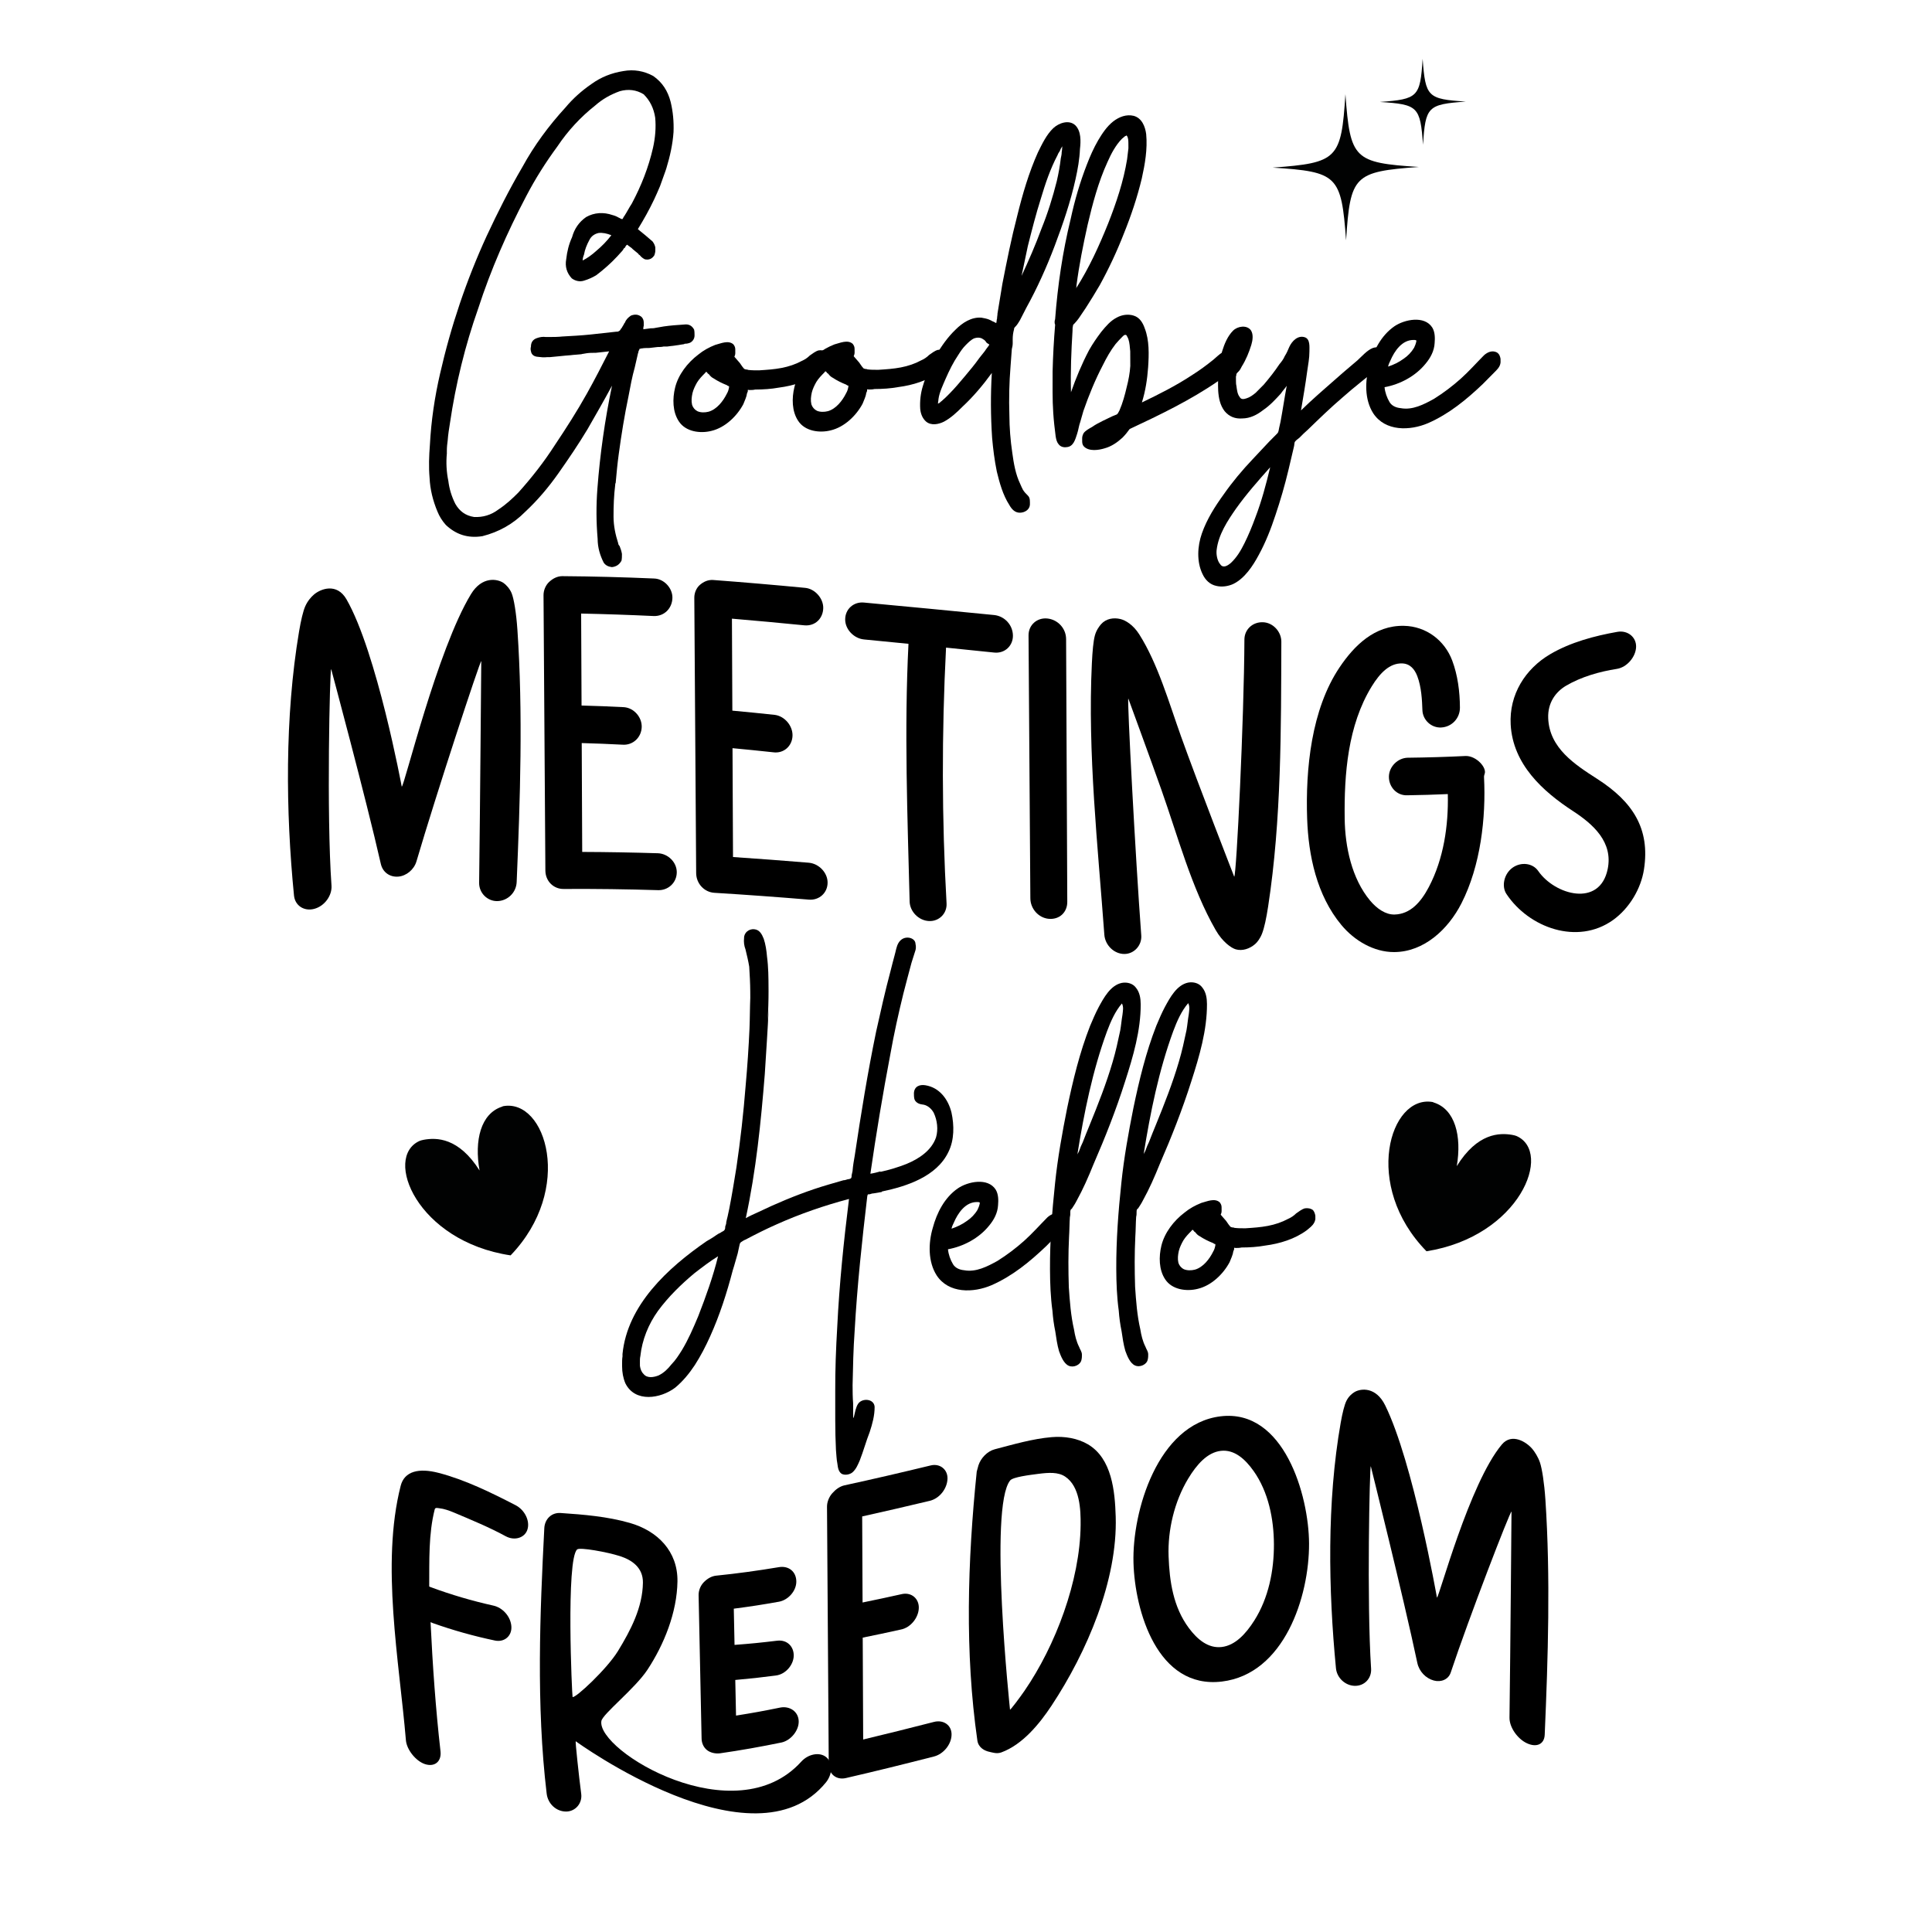 <svg xmlns="http://www.w3.org/2000/svg" xmlns:xlink="http://www.w3.org/1999/xlink" id="Layer_1" x="0px" y="0px" width="1000px" height="1000px" viewBox="0 0 1000 1000" xml:space="preserve"><g> <g> <path d="M222.351,247.346c-0.498-5.677-0.287-11.355,0.161-17.037c0.653-12.543,2.491-24.856,5.276-36.936 c5.568-24.397,13.509-48.096,24.053-71.094c5.625-12.094,11.723-24.188,18.533-35.814c6.102-11.148,13.629-21.356,22.34-30.86 c3.766-4.513,8.244-8.555,13.434-12.128c4.953-3.572,10.387-5.726,16.533-6.699c5.438-0.972,10.647-0.048,15.393,2.533 c4.746,3.292,7.605,7.775,9.051,13.447c1.205,4.964,1.703,10.167,1.49,15.61c-0.445,6.391-1.838,12.55-3.703,18.71l-0.467,1.422 c-0.935,2.606-1.868,5.213-2.805,7.821c-0.936,2.37-2.107,4.741-3.044,6.875c-2.579,5.455-5.396,10.437-8.449,15.419 c2.612,2.117,5.225,4.235,7.601,6.354c0.714,0.944,1.191,1.888,1.434,3.07l0.007,1.656c0.003,0.71-0.229,1.657-0.462,2.369 c-1.176,1.899-2.828,2.615-4.96,2.151c-0.949-0.468-1.898-1.174-2.612-2.118c-0.475-0.234-0.712-0.47-0.713-0.707l-2.85-2.353 c-0.477-0.472-0.951-0.943-1.426-1.177l-0.238-0.235c-0.474-0.234-0.711-0.47-0.948-0.706s-0.475-0.234-0.475-0.234l-0.235,0.237 l-0.236,0.239c-0.236,0.237-0.47,0.711-0.469,0.947c-0.235,0.239-0.472,0.239-0.472,0.239l-0.94,1.424 c-0.943,0.952-1.648,1.9-2.59,2.852c-3.297,3.564-7.068,6.894-10.842,9.751c-1.887,1.19-4.012,2.146-6.375,2.867 c-2.127,0.72-4.494,0.257-6.395-1.154c-2.615-2.827-3.576-6.136-2.883-9.925c0.453-4.025,1.385-7.815,3.023-11.372 c1.165-4.265,3.516-7.824,7.289-10.444c4.249-2.385,8.98-2.642,13.72-1.008c0.948,0.231,2.133,0.7,3.319,1.405 c0,0,0.236-0.001,0.475,0.234c0.474,0.234,0.947,0.469,1.184,0.468c0.236-0.237,0.473-0.475,0.705-1.186l0.236-0.238 c1.41-2.136,2.582-4.508,3.992-6.644c4.928-9.25,8.671-18.731,10.992-28.917c1.158-5.211,1.609-10.419,1.113-15.622 c-0.731-4.729-2.643-8.744-5.971-12.041c-3.797-2.35-8.058-2.803-12.312-1.602c-4.724,1.678-8.974,4.063-12.743,7.392 c-7.545,5.95-14.14,13.077-19.545,21.147c-6.115,8.31-11.52,16.851-16.212,25.864c-9.854,18.738-18.286,37.942-24.821,58.084 c-6.775,19.196-11.655,39.095-14.64,59.458c-0.46,2.841-0.922,5.683-1.146,8.761c-0.229,1.657-0.456,3.551-0.447,5.68l0.006,1.183 c-0.452,4.735-0.194,9.466,0.773,14.195c0.491,4.02,1.691,8.037,3.604,11.815c2.146,3.776,5.232,6.128,9.73,6.818 c4.498,0.216,8.751-0.986,12.524-3.842c4.011-2.621,7.31-5.711,10.372-8.8c6.828-7.604,13.181-15.677,18.82-24.457 c5.876-8.782,11.516-17.562,16.68-26.813c3.99-7.118,7.744-14.469,11.496-21.821c-2.364,0.247-4.494,0.494-6.858,0.741 c-1.894,0.009-3.549,0.016-4.968,0.259c-0.945,0.241-1.893,0.244-2.601,0.485c-1.892,0.246-3.784,0.253-5.44,0.498 c-3.784,0.253-7.332,0.742-10.645,0.994l-1.42,0.006c-1.891,0.246-3.548,0.016-5.442-0.212c-1.657-0.229-2.845-1.17-3.089-2.826 c-0.238-0.708-0.244-1.655-0.01-2.366c-0.01-2.13,0.929-3.791,3.293-4.51c1.417-0.479,2.836-0.724,4.493-0.494l1.892-0.008 c2.131-0.009,4.26-0.019,6.625-0.266c4.731-0.258,9.699-0.517,14.43-1.011c4.494-0.494,8.987-0.987,13.48-1.48l0.473-0.002 c0.474-0.002,0.71-0.24,1.182-0.479c0.236-0.238,0.471-0.476,0.705-0.949c0-0.237,0-0.237,0.236-0.239l1.408-2.373 c0-0.236,0.234-0.473,0.471-0.712c0.467-1.422,1.645-2.61,3.061-3.563c1.889-0.718,3.545-0.726,5.207,0.45 c0.95,0.705,1.428,1.886,1.434,3.069l0.008,1.657c-0.234,0.71-0.232,1.184-0.229,1.894l3.784-0.49 c0.71-0.003,1.656-0.007,2.601-0.249c1.42-0.243,2.838-0.485,4.256-0.729c3.312-0.488,6.859-0.741,10.645-0.994 c2.128-0.246,3.787,0.456,4.98,2.581c0.24,0.946,0.244,1.892,0.25,3.075c0.008,1.655-0.932,3.079-2.35,3.796 c-0.707,0.24-1.418,0.48-2.363,0.485c-0.236,0-0.473,0.002-0.709,0.238c-1.182,0.242-2.128,0.247-3.072,0.487 c-1.893,0.245-3.785,0.491-5.678,0.736l-1.893,0.009c-0.945,0.24-2.127,0.246-3.074,0.25l-4.258,0.493 c-1.42,0.006-2.839,0.013-4.021,0.254l-0.236,0.001c-0.236,0.001-0.473,0.002-0.471,0.239l-0.475,0.002l0.002,0.473 c-0.236,0.237-0.469,0.712-0.467,1.186c0,0.236-0.236,0.473-0.234,0.71c-0.462,2.368-1.162,4.737-1.625,7.106 c-1.396,4.975-2.32,9.948-3.244,14.922c-2.086,9.947-3.697,19.893-5.072,30.073c-0.687,4.973-1.139,9.944-1.59,14.915 c-0.234,0.238-0.232,0.711-0.232,0.947c-0.684,5.446-0.896,11.126-0.871,16.568c0.021,4.732,0.988,9.224,2.428,13.713 c0.002,0.474,0.24,0.945,0.717,1.416c0.479,1.182,0.957,2.599,1.199,4.018l0.002,0.237c0.005,1.183,0.01,2.129-0.223,3.313 c-1.172,2.136-2.825,3.089-4.953,3.335c-1.894-0.228-3.316-0.931-4.271-2.347c-1.909-3.778-3.11-7.794-3.13-12.29 c-0.75-8.752-0.787-17.271-0.117-26.028c1.34-17.752,3.863-35.511,7.569-53.274c-4.224,7.828-8.45,15.182-12.677,22.536 c-4.697,7.83-9.868,15.426-15.041,22.784c-5.173,7.358-10.822,14.009-17.184,19.952c-6.361,6.418-13.678,10.473-22.186,12.642 c-7.566,1.216-13.729-0.886-18.957-5.831c-1.902-2.122-3.332-4.48-4.289-6.843C224.061,259.169,222.614,253.259,222.351,247.346z M308.664,129.831c2.829-2.379,5.421-4.993,7.772-8.08c-2.37-0.937-4.502-1.399-6.631-1.154c-2.127,0.483-3.778,1.673-4.716,3.571 c-1.408,2.608-2.344,4.979-2.806,7.583c-0.468,1.185-0.701,2.133-0.696,3.08C303.948,133.639,306.308,131.971,308.664,129.831z"></path> <path d="M380.581,181.328c0,0.237,0.002,0.474,0.002,0.711c0.002,0.236,0.002,0.236,0.003,0.473l0.001,0.236 c0.003,0.71-0.23,1.42-0.465,1.896c0.952,1.178,1.902,2.121,2.855,3.299c0.713,0.943,1.191,1.888,1.904,2.595 c0.238,0.472,0.475,0.471,1.186,0.705c0.236,0,0.709-0.003,1.184,0.231c1.895,0.228,3.787,0.219,5.68,0.211 c4.023-0.255,7.807-0.508,11.591-1.235c3.782-0.727,7.325-1.926,10.394-3.596c1.654-0.717,3.069-1.671,4.247-2.859 c1.415-0.952,2.83-2.141,4.484-2.623c1.418-0.244,3.075-0.014,4.263,0.928c0.715,0.943,0.955,1.652,1.195,2.834 c0,0,0,0,0.002,0.236v0.237c0.003,0.473,0.006,0.947,0.007,1.419c-0.233,0.711-0.231,1.184-0.701,1.896 c-0.704,1.423-2.354,2.614-3.769,3.803c-6.132,4.523-13.93,6.925-21.496,7.905c-4.021,0.728-8.041,0.982-12.301,1.002 c-0.945,0.241-1.893,0.244-3.074,0.25c0,0-0.711-0.234-0.711,0.003c0,0,0.002,0.473,0.004,0.709 c-0.235,0.475-0.234,0.711-0.468,1.186c-0.228,1.894-1.169,3.555-1.868,5.451c-3.285,6.166-9.412,12.109-16.502,13.797 c-5.674,1.445-13.25,0.533-16.822-4.894c-3.336-4.953-3.366-11.815-1.973-17.501c1.627-6.632,6.332-12.805,11.991-17.09 c2.593-2.141,5.662-3.812,8.732-5.008c2.837-0.722,6.851-2.633,9.464-0.279c0.715,0.944,0.953,1.652,0.959,2.598 C380.579,181.092,380.579,181.092,380.581,181.328z M376.185,203.828c0.706-1.187,0.938-2.134,1.17-3.319l-0.001-0.236 c-0.003-0.474-0.003-0.474-0.476-0.471c-0.238-0.236-0.475-0.234-0.713-0.47c-2.37-0.936-4.742-2.108-6.877-3.519 c-0.949-0.469-1.662-1.176-2.377-2.118c-0.473-0.235-0.711-0.47-0.95-0.942c-0.237-0.236-0.237-0.236-0.474-0.234 c-0.236,0-0.471,0.476-0.471,0.476c-1.649,1.662-3.063,3.088-4.236,4.987c-0.94,1.661-1.877,3.558-2.343,5.453 c-0.465,2.131-0.692,4.026-0.21,6.153c0.48,1.417,1.432,2.596,2.855,3.299c1.658,0.703,3.788,0.693,5.68,0.211 C371.017,211.896,374.311,207.622,376.185,203.828l0.002,0.236L376.185,203.828z"></path> <path d="M442.331,181.052c0.001,0.237,0.003,0.474,0.004,0.711c0,0.236,0,0.236,0.002,0.473l0.002,0.236 c0.002,0.71-0.23,1.42-0.466,1.895c0.952,1.179,1.902,2.122,2.854,3.301c0.714,0.942,1.191,1.887,1.904,2.594 c0.238,0.473,0.476,0.472,1.187,0.706c0.237-0.002,0.71-0.003,1.185,0.23c1.894,0.229,3.785,0.22,5.68,0.211 c4.021-0.255,7.807-0.508,11.588-1.235c3.783-0.726,7.328-1.925,10.396-3.596c1.652-0.716,3.068-1.67,4.246-2.858 c1.416-0.952,2.832-2.142,4.485-2.623c1.42-0.243,3.076-0.013,4.262,0.927c0.714,0.944,0.954,1.653,1.197,2.834 c0,0,0,0,0.001,0.237l0.001,0.237c0.003,0.473,0.003,0.947,0.007,1.42c-0.234,0.711-0.232,1.184-0.701,1.896 c-0.704,1.422-2.355,2.613-3.77,3.803c-6.131,4.523-13.932,6.924-21.498,7.904c-4.02,0.728-8.041,0.983-12.3,1.001 c-0.946,0.242-1.892,0.246-3.075,0.251c0,0-0.711-0.233-0.71,0.003c0,0,0.001,0.473,0.003,0.709 c-0.234,0.475-0.233,0.711-0.467,1.185c-0.229,1.894-1.168,3.555-1.869,5.451c-3.285,6.167-9.41,12.11-16.502,13.798 c-5.672,1.445-13.248,0.532-16.822-4.894c-3.334-4.955-3.365-11.816-1.971-17.501c1.627-6.632,6.331-12.806,11.99-17.09 c2.594-2.142,5.662-3.812,8.732-5.009c2.836-0.721,6.852-2.633,9.465-0.279c0.714,0.944,0.953,1.653,0.957,2.599 C442.329,180.815,442.329,180.815,442.331,181.052z M437.937,203.55c0.705-1.186,0.938-2.134,1.169-3.318l-0.001-0.236 c-0.002-0.473-0.002-0.473-0.477-0.471c-0.236-0.236-0.473-0.234-0.711-0.471c-2.371-0.935-4.742-2.107-6.879-3.518 c-0.947-0.469-1.661-1.176-2.375-2.119c-0.475-0.235-0.713-0.471-0.951-0.942c-0.238-0.236-0.238-0.236-0.475-0.235 c-0.236,0.002-0.471,0.476-0.471,0.476c-1.648,1.663-3.062,3.089-4.236,4.987c-0.939,1.661-1.877,3.559-2.342,5.454 c-0.464,2.131-0.691,4.025-0.209,6.153c0.479,1.417,1.432,2.597,2.854,3.3c1.66,0.703,3.789,0.692,5.68,0.211 C432.767,211.619,436.062,207.345,437.937,203.55l0.001,0.237L437.937,203.55z"></path> <path d="M476.302,211.661c-0.257-4.022,0.201-8.047,1.365-11.838c1.633-5.45,3.974-10.903,6.791-15.884 c2.816-4.746,6.11-9.492,10.114-13.296c3.534-3.566,8.253-6.662,13.461-6.212c1.187,0.231,2.605,0.461,3.789,0.929 c0.71,0.234,1.425,0.704,1.898,0.938c0.238-0.001,1.897,0.938,1.897,0.938c0.233-0.238,0.227-1.894,0.461-2.368 c-0.004-0.947,0.231-1.658,0.226-2.604c0.925-5.21,1.612-10.182,2.535-15.392c2.313-11.842,4.627-23.446,7.65-35.054 c2.79-11.371,6.053-22.506,10.737-32.939c2.11-4.269,4.454-9.247,7.989-12.576c2.828-2.616,8.022-4.531,11.351-1.471 c3.087,3.063,2.877,8.27,2.421,12.293c-0.212,5.208-1.135,10.417-2.297,15.627c-2.551,11.606-6.521,23.219-10.729,34.359 c-4.209,11.14-9.129,22.047-14.762,32.247c-1.174,2.134-2.111,4.268-3.284,6.403c-0.704,1.187-1.412,2.373-2.351,3.324 c-0.473,0.475-0.709,0.712-0.706,1.423c-0.465,1.658-0.694,3.316-0.687,5.208c0.001,0.474,0.006,1.42,0.01,1.893 c0.004,1.183-0.226,2.13-0.46,3.078c-0.224,3.077-0.446,5.917-0.669,8.995c-0.672,8.285-0.87,16.804-0.596,25.085 c0.028,6.624,0.529,13.011,1.507,19.632c0.734,5.438,1.705,11.112,4.094,16.071c0.478,1.181,0.957,2.126,1.434,3.07 c0.714,1.179,1.665,2.122,2.615,3.064c1.19,1.177,0.963,3.072,0.97,4.729c-0.226,2.603-2.822,4.035-5.189,4.045 c-2.604,0.012-4.268-1.874-5.459-3.998c-3.336-5.191-5.02-11.335-6.466-17.245c-1.211-5.91-1.946-11.822-2.444-17.499 c-0.763-11.354-0.813-22.475-0.149-33.599c-4.471,6.172-9.648,12.348-15.304,17.578c-2.825,2.853-5.887,5.706-9.43,7.614 c-2.834,1.434-6.616,2.16-9.23,0.041C477.508,216.625,476.551,214.262,476.302,211.661z M485.752,208.778 c0.474-0.001,1.18-0.952,1.65-1.189c1.418-1.19,2.593-2.378,4.007-3.805c2.826-2.853,5.416-5.94,8.006-9.028 c2.587-3.087,5.177-6.175,7.527-9.499c0.942-1.187,1.883-2.375,2.825-3.562c0.704-1.187,1.646-2.137,2.35-3.323 c-0.473-0.234-0.949-0.706-1.423-0.94c-0.478-0.708-0.952-1.416-1.902-1.884c-1.186-0.942-3.079-0.933-4.495-0.453 c-1.654,0.717-3.067,2.144-4.481,3.568c-1.414,1.427-2.592,3.089-3.764,4.986c-2.585,3.798-4.697,8.066-6.569,12.333 c-1.403,3.319-3.282,7.113-3.739,10.665c-0.002-0.236-0.003-0.473-0.004-0.946c0.001,0.473,0.002,0.709,0.004,0.946 c0.003,0.711-0.229,1.42-0.229,1.894C485.519,209.016,485.28,209.018,485.752,208.778z M549.991,75.746l-0.237,0.238 c-0.47,0.476-0.938,1.424-1.173,2.135c-0.469,0.712-0.94,1.424-1.173,2.134c-3.756,7.117-6.323,14.7-8.654,22.519 c-2.567,8.057-4.658,16.348-6.754,24.639c-1.156,5.211-2.082,10.185-3.24,15.396c3.748-8.063,7.263-16.123,10.301-24.418 c3.278-8.06,5.844-16.353,7.934-24.645c0.931-4.027,1.623-7.815,2.078-11.84c0.232-0.947,0.465-2.132,0.459-3.078 c-0.001-0.474,0.229-1.184,0.229-1.658c-0.002-0.235-0.002-0.473-0.004-0.709C549.755,76.22,549.991,75.982,549.991,75.746z"></path> <path d="M580.949,226.572c-2.591,2.377-5.659,4.521-9.203,5.483c-3.072,0.96-8.037,1.693-10.65-0.898 c-0.713-0.708-0.955-1.652-0.959-2.599c-0.003-0.236-0.004-0.473-0.004-0.71c-0.001-0.237-0.003-0.473-0.005-0.946 c-0.003-0.947,0.231-1.657,0.699-2.607c0.939-1.423,2.829-2.378,4.479-3.333c1.651-1.189,3.542-2.144,5.431-3.1 c1.653-0.716,3.305-1.67,4.958-2.388c0.709-0.24,1.653-0.718,2.361-0.958c0.708-0.476,0.941-1.423,1.41-2.136 c1.639-3.793,2.805-8.059,3.733-12.085c0.93-3.553,1.624-7.342,1.842-10.892c-0.011-2.603-0.022-4.97-0.034-7.572 c-0.244-2.128-0.253-4.258-0.975-6.384c-0.237-0.472-0.479-1.181-0.952-1.889c-0.239-0.235-0.478-0.234-0.714-0.233 c-0.472,0.002-0.942,0.478-1.179,0.714c-1.412,1.427-2.592,2.616-3.771,4.041c-2.585,3.324-4.698,7.119-6.574,10.914 c-3.989,7.59-7.263,15.649-10.067,23.707c-0.464,1.896-1.169,3.792-1.632,5.687c-0.701,1.896-0.929,4.026-1.63,6.159 c-0.934,2.843-1.863,6.633-5.408,6.886c-1.657,0.244-3.314-0.222-4.268-1.637c-0.953-1.179-1.195-2.598-1.438-4.017 c-0.49-3.783-0.983-8.04-1.238-12.063c-0.504-7.096-0.303-14.432-0.335-21.53c0.201-8.046,0.637-16.094,1.313-24.143 c-0.477-0.944-0.245-2.128-0.011-2.839c1.34-17.515,3.865-34.801,8.049-51.855c2.086-9.711,4.882-19.189,8.391-28.196 c1.639-4.267,3.512-8.534,5.86-12.568c2.112-3.558,4.462-7.119,7.764-9.735c3.068-2.381,6.846-3.817,10.634-2.888 c4.266,1.165,5.943,5.652,6.435,9.436c0.743,7.806-0.643,15.62-2.268,22.963c-2.321,9.711-5.591,19.427-9.335,28.673 c-3.509,9.008-7.725,18.018-12.423,26.557c-2.347,4.034-4.696,7.83-7.281,11.864c-1.173,1.662-2.349,3.56-3.523,5.221 c-0.708,0.95-1.413,1.899-2.356,2.851c-0.471,0.475-0.707,0.476-0.703,1.187c-0.232,0.71-0.228,1.658-0.224,2.367 c-0.662,10.651-1.091,21.301-0.804,31.947c2.569-7.347,5.611-14.695,9.364-21.811c1.88-3.321,3.993-6.407,6.347-9.494 c2.354-2.849,4.708-5.699,8.014-7.37c2.594-1.432,5.903-1.92,8.75-0.987c3.079,0.933,4.749,3.765,5.709,6.601 c2.394,6.141,2.188,13.478,1.746,20.105c-0.445,6.154-1.364,12.31-3.232,18.234c8.974-4.3,17.945-8.835,26.201-14.315 c3.775-2.382,7.314-5.001,10.852-7.857c1.413-1.189,3.062-2.853,4.713-3.807c1.655-0.717,4.021-0.255,5.21,0.923 c1.429,1.649,1.443,4.962,0.505,6.623c-1.881,3.084-5.184,5.229-8.012,7.371c-14.154,9.765-29.975,17.407-45.795,24.814 c0,0,0,0-0.001-0.236c0.001,0.236,0.001,0.236,0.001,0.236C583.539,223.721,582.364,225.146,580.949,226.572z M584.056,74.883 c-0.001-0.236-0.001-0.473-0.003-0.71c-0.004-0.946-0.014-2.839-0.727-3.782c-0.238-0.236-0.001-0.474-0.711,0.003 c-0.236,0.001-0.473,0.238-0.473,0.238c-0.47,0.475-0.944,0.714-1.413,1.19c-3.297,3.327-5.644,7.834-7.519,12.102 c-4.686,10.196-7.71,21.568-10.264,32.463c-2.319,10.421-4.405,20.842-5.776,31.497c-0.001-0.237-0.003-0.474-0.003-0.71 c0,0.237,0.002,0.474,0.003,0.71c0.002,0.473,0.005,0.946-0.231,1.42c6.814-10.678,11.971-22.06,16.651-33.675 c4.211-10.667,7.947-21.805,9.79-33.171c0.227-1.895,0.454-3.788,0.684-5.683C584.062,76.303,584.059,75.593,584.056,74.883z"></path> <path d="M622.433,297.136c-3.108-6.375-2.669-14.422-0.334-21.058c2.571-7.347,6.803-13.992,11.268-20.164 c4.469-6.408,9.646-12.584,15.065-18.287c2.823-3.089,5.65-5.941,8.475-9.03c1.412-1.426,2.828-2.851,4.239-4.278 c0.708-0.713,0.704-1.896,0.937-2.843c0.232-0.948,0.462-2.132,0.694-3.08c1.157-6.157,2.073-12.55,3.229-18.708 c-0.939,1.424-2.116,2.612-3.056,4.037c-2.828,3.089-5.652,6.178-9.191,8.561c-3.064,2.379-6.607,4.288-10.867,4.307 c-3.546,0.253-6.628-0.916-9.006-3.745c-2.381-3.066-3.109-6.849-3.361-10.633c-0.265-6.861,0.174-13.961,2.039-20.359 c1.165-3.79,2.804-7.821,5.632-10.673c2.354-2.376,7.083-3.108,9.225-0.278c1.431,2.123,0.97,5.202,0.271,7.571 c-1.164,3.792-2.803,7.821-4.918,11.143c-0.469,0.949-0.938,1.898-1.645,2.61c-0.235,0.239-0.471,0.476-0.708,0.714 c-0.235,0.237-0.235,0.237-0.469,0.711c0.001,0.237,0.002,0.71-0.231,1.184c0.001,0.237,0.001,0.474,0.005,0.947 c0.001,0.237,0.002,0.709,0.005,1.183c0.005,0.947,0.008,1.894,0.249,2.839c0.243,1.892,0.493,4.256,1.684,5.67 c0.714,1.418,2.133,1.175,3.549,0.695c1.656-0.48,3.307-1.67,4.722-2.861c1.414-1.426,2.827-2.851,4.239-4.277 c2.825-3.326,5.647-6.887,8-10.447c1.176-1.426,2.117-2.613,2.82-4.272c0.939-1.424,1.641-3.084,2.344-4.744 c1.405-3.082,4.47-6.172,8.021-5.005c2.845,0.934,2.389,4.959,2.399,7.325c0.015,3.55-0.68,6.865-1.136,10.18 c-0.917,6.867-2.069,13.497-3.221,20.364c1.411-1.426,2.828-2.616,4.24-4.042c5.655-5.231,11.55-10.227,17.438-15.458 c2.595-2.142,4.951-4.282,7.544-6.422c2.356-2.141,4.946-5.229,8.017-6.425c2.837-0.959,6.154,0.209,6.405,3.284 c0.005,0.946,0.011,2.129-0.222,3.077c-0.469,1.658-2.121,2.849-3.297,3.8c-6.131,5.234-12.498,9.996-18.624,15.465 c-6.131,5.233-12.021,10.938-17.907,16.643c-1.65,1.427-3.067,2.854-4.479,4.28c-0.709,0.476-1.888,1.427-2.356,2.14 c-0.234,0.711-0.229,1.896-0.461,2.605c-0.928,4.027-1.858,7.817-2.788,11.842c-1.858,7.818-4.189,15.874-6.757,23.458 c-2.334,7.108-5.141,14.22-8.663,20.625c-3.05,5.693-7.28,12.1-13.184,14.966c-2.596,1.195-5.906,1.683-8.749,0.986 C626.241,302.56,623.864,300.205,622.433,297.136z M629.712,284.797c-0.229,2.132,0.259,5.442,1.923,7.328 c1.432,2.123,3.791,0.692,5.442-0.734c3.062-2.854,5.174-6.412,7.051-10.207c2.112-4.269,3.983-8.772,5.618-13.276 c3.276-8.532,5.603-17.298,7.695-26.063c-6.123,6.89-12.244,13.779-17.652,21.375 C635.323,269.629,630.622,276.749,629.712,284.797c0-0.236-0.003-0.473-0.004-0.945 C629.709,284.325,629.712,284.561,629.712,284.797z"></path> <path d="M710.784,213.922c-4.528-7.079-4.334-16.78-2.006-24.6c2.095-7.818,6.086-15.644,12.924-20.407 c5.191-3.572,15.592-5.749,19.643,0.622c1.43,2.36,1.442,5.436,1.22,8.04c-0.217,4.023-2.096,7.581-4.684,10.668 c-5.178,6.411-13.203,10.707-21.24,12.163c0.246,2.601,1.206,5.436,2.636,7.796c1.192,1.887,3.324,2.825,5.69,3.05 c6.159,1.156,12.062-1.946,17.254-4.809c4.954-3.098,9.67-6.668,13.912-10.475c4.243-3.804,8.009-8.08,12.017-12.121 c1.883-1.665,4.244-2.623,6.616-1.449c1.425,0.94,1.665,2.122,1.909,3.304c0,0.237,0,0.237,0.001,0.474 c0.002,0.473,0.002,0.709,0.006,1.183v0.237c-0.226,2.366-1.877,3.793-3.526,5.458c-1.882,1.901-3.767,3.803-5.651,5.704 c-8.481,8.083-17.438,15.458-28.303,20.239C729.755,223.065,716.978,223.358,710.784,213.922z M719.652,186.671 c-0.471,0.948-0.938,1.896-1.17,3.081c2.838-0.959,5.436-2.154,8.026-4.058c2.125-1.43,4.008-3.332,5.419-5.704 c0.468-0.948,0.938-2.134,1.166-3.318c0,0,0-0.236,0-0.473c-0.475-0.235-0.712-0.233-1.184-0.231 C725.756,175.758,721.76,181.692,719.652,186.671z"></path> </g> <g> <path d="M321.999,707.243c0-0.236-0.002-0.711-0.004-0.947c-0.006-1.422-0.013-2.84,0.217-4.26c0-0.236-0.001-0.475-0.001-0.475 c-0.001-0.236-0.003-0.473-0.003-0.473c0-0.236,0-0.236,0-0.236c2.488-25.33,23.461-44.59,43.514-58.404 c1.65-0.953,3.303-1.908,4.954-3.1c0.708-0.477,1.415-0.951,2.124-1.191c0.471-0.477,1.889-0.955,2.123-1.43 c0.471-0.475,0.467-1.422,0.465-1.895c0.235-0.475,0.233-0.947,0.467-1.424c-0.004-0.707,0.229-1.654,0.462-2.602 c0.466-1.66,0.694-3.316,1.159-5.213c1.389-7.104,2.539-14.209,3.69-21.311c2.067-13.971,3.659-28.176,4.78-42.377 c0.9-9.943,1.566-19.885,1.996-29.59c0.214-5.203,0.189-10.646,0.403-15.854c-0.005-0.945-0.009-1.891-0.015-2.838 c0-0.238,0-0.238-0.001-0.475c-0.019-4.26-0.275-8.518-0.53-12.775c-0.487-3.072-1.211-5.91-1.935-8.98 c-0.717-1.891-0.962-3.783-0.735-5.914c-0.014-2.84,2.581-4.744,5.185-4.52c2.841,0.225,4.034,2.586,4.991,4.947 c0.961,2.836,1.447,6.146,1.698,9.223c0.734,5.436,0.759,10.879,0.784,16.557c0-0.236,0-0.236-0.002-0.471 c0.004,0.707,0.006,1.182,0.008,1.891c0.021,4.732-0.191,9.939-0.404,15.146c0.228-1.895,0.219-4.023,0.445-6.154 c-0.424,11.123-1.318,22.484-1.979,33.846c-2.017,25.09-4.508,49.947-9.84,74.578c2.125-1.191,4.25-2.146,6.375-3.102 c9.444-4.539,19.128-8.605,29.051-11.963c4.961-1.678,10.161-3.123,15.123-4.563c0.71-0.004,1.419-0.244,2.127-0.482 c0.475-0.004,1.42-0.244,1.654-0.482c0.473-0.238,0.468-1.186,0.466-1.658c0.233-0.711,0.23-1.422,0.464-2.131 c0.225-2.842,0.686-5.445,1.146-8.051c3.217-21.549,6.671-42.857,11.071-64.174c2.319-10.422,4.639-20.846,7.431-31.268 c0.697-2.842,1.396-5.449,2.094-8.053c0.699-2.369,0.926-4.736,2.1-6.637c1.175-1.896,3.063-2.854,5.195-2.627 c1.893,0.23,3.554,1.404,3.563,3.299c0.242,0.945,0.246,2.129,0.014,3.076c-0.7,2.133-1.4,4.502-2.098,6.635 c-1.396,5.211-2.794,10.424-4.188,15.871c-2.558,10.424-4.876,20.846-6.724,31.264c-3.929,20.604-7.385,41.441-10.369,62.041 c1.656-0.244,3.547-0.725,5.201-1.205c0,0,0.003,0.709,0.004,1.184c0-0.238-0.001-0.475-0.002-0.711l-0.002-0.236 c4.492-0.967,9.219-2.408,13.469-4.084c6.377-2.631,12.985-6.918,15.32-13.793c1.166-4.027,0.668-8.758-1.242-12.77 c-1.191-2.125-3.327-4.01-5.932-4.234c-1.896-0.227-3.557-1.168-4.037-2.822c-0.24-0.945-0.245-2.127-0.249-3.072 c0.22-3.553,3.056-4.512,5.897-4.051c7.341,1.15,11.863,7.281,13.549,14.137c1.447,6.617,1.482,14.189-1.565,20.355 c-6.092,12.807-21.688,17.846-34.454,20.506l0.002,0.236c-1.42,0.242-2.838,0.484-4.257,0.729 c-0.71,0.002-1.418,0.242-2.128,0.482c-0.236,0.002-0.473,0.004-0.709,0.004c-0.473,0.238-0.234,0.475-0.47,0.947 c-2.735,23.203-5.233,46.402-6.548,69.834c-0.669,9.23-0.863,18.697-1.059,27.926l0.001,0.236 c0.013,3.076,0.028,6.152,0.277,9.227c0.009,1.656,0.015,3.311,0.022,4.969l0.002,0.236c0.003,0.711,0.005,1.184,0.008,1.893 l0.002,0.238c0.238,0.709,0.234-0.238,0.469-0.713c0.467-1.895,0.926-4.736,2.102-6.398c2.115-3.086,8.27-2.639,8.525,1.619 c0.021,4.496-1.143,8.76-2.545,13.025c-1.871,4.742-3.268,9.953-5.139,14.693c-0.938,2.135-1.873,4.504-3.758,6.168 c-1.414,1.189-4.016,1.676-5.676,0.736c-1.662-1.178-1.908-3.303-2.152-5.195c-0.484-2.365-0.496-4.73-0.742-7.096 c-0.518-9.936-0.328-20.111-0.373-30.285c-0.051-11.121,0.373-22.244,1.033-33.369c1.084-22.248,3.351-44.264,6.092-66.281 c-12.762,3.371-25.284,7.686-37.564,13.184c-5.43,2.391-10.625,5.016-16.054,7.881c-0.71,0.238-1.417,0.715-2.126,1.191 c-0.707,0.477-0.705,0.711-0.938,1.66c-0.23,1.422-0.697,2.844-0.927,4.264c-0.935,3.08-1.63,5.922-2.564,8.766 c-3.024,11.609-6.757,23.221-11.678,34.127c-2.343,5.217-4.924,10.197-7.978,14.943c-2.821,4.27-6.115,8.309-10.123,11.639 c-7.547,5.713-20.787,7.9-25.803-2.25C322.5,713.155,322.013,710.317,321.999,707.243z M331.44,701.993 c-0.232,0.947-0.228,1.896-0.223,2.842c0,0.236,0.001,0.473,0.003,0.709c0,0,0.001,0.236,0.001,0.473 c0.003,0.475,0.004,0.711,0.006,0.947c0.242,1.654,0.723,3.074,1.912,4.25c1.902,2.357,5.447,1.633,7.811,0.676 c2.834-1.434,4.718-3.334,6.6-5.707c2.12-2.141,3.766-4.752,5.41-7.361c3.287-5.457,5.863-11.385,8.439-17.547 c3.976-10.193,7.715-20.621,10.271-31.045c-4.248,2.623-8.256,5.717-12.266,8.811c-6.836,5.711-13.432,12.127-18.842,19.486 C335.625,685.411,332.349,693.472,331.44,701.993c-0.001-0.236-0.004-0.711-0.004-0.945 C331.437,701.282,331.439,701.757,331.44,701.993z"></path> <path d="M484.812,660.136c-4.525-7.08-4.334-16.783-2.004-24.602c2.096-7.816,6.082-15.645,12.926-20.406 c5.189-3.574,15.588-5.748,19.64,0.621c1.433,2.359,1.445,5.438,1.22,8.039c-0.22,4.023-2.094,7.582-4.684,10.67 c-5.179,6.412-13.203,10.705-21.241,12.164c0.248,2.6,1.206,5.434,2.638,7.795c1.19,1.887,3.326,2.824,5.693,3.049 c6.154,1.156,12.058-1.943,17.251-4.807c4.954-3.1,9.671-6.67,13.915-10.475c4.238-3.807,8.008-8.082,12.012-12.121 c1.883-1.666,4.249-2.623,6.62-1.449c1.423,0.939,1.664,2.119,1.904,3.303c0.003,0.238,0.003,0.238,0.003,0.473 c0.002,0.475,0.003,0.711,0.005,1.184l0.002,0.236c-0.225,2.369-1.874,3.795-3.523,5.459c-1.885,1.9-3.772,3.801-5.653,5.703 c-8.484,8.084-17.441,15.459-28.306,20.24C503.782,669.276,491.007,669.571,484.812,660.136z M493.683,632.882 c-0.469,0.949-0.94,1.898-1.169,3.084c2.833-0.961,5.431-2.156,8.028-4.061c2.12-1.43,4.004-3.328,5.414-5.703 c0.471-0.947,0.937-2.135,1.169-3.316c0,0-0.002-0.238-0.002-0.475c-0.478-0.234-0.712-0.234-1.186-0.232 C499.786,621.97,495.79,627.903,493.683,632.882z"></path> <path d="M568.658,521.335c2.582-4.744,6.102-11.385,12.01-12.594c2.602-0.486,5.683,0.209,7.351,2.568 c1.901,2.357,2.391,5.432,2.403,8.506c0.061,13.49-3.9,26.996-8.103,40.027c-4.666,14.691-10.284,28.912-16.37,42.9 c-2.576,6.402-5.386,12.803-8.671,18.732c-0.704,1.424-1.645,2.848-2.585,4.271c-0.238,0.002-0.473,0.24-0.473,0.477 c-0.233,0.236-0.23,0.947-0.23,1.184c0.006,0.947,0.009,1.656-0.225,2.604c-0.224,3.314-0.207,6.863-0.426,10.178 c-0.437,8.754-0.398,17.273-0.122,26.027c0.507,7.334,1.015,14.666,2.702,21.994c0.486,3.072,1.209,6.145,2.644,8.979 c0.479,1.418,1.429,2.363,1.438,4.02c0.003,0.709,0.008,1.656-0.227,2.602c-0.46,2.605-4.003,4.277-6.612,3.107 c-2.606-1.172-4.044-4.953-5.003-7.551c-0.961-3.309-1.449-6.855-1.938-10.168c-0.728-3.545-1.215-7.092-1.469-10.639 c-0.979-7.094-1.246-14.432-1.277-21.527c-0.066-14.908,1.047-29.818,2.637-44.732c1.363-13.021,3.672-25.811,6.217-38.6 c3.012-14.445,6.494-28.896,11.878-42.645C565.611,527.735,567.015,524.419,568.658,521.335z M572.974,533.856 c-7.48,20.383-11.877,42.172-15.331,63.721c0.235-0.711,0.704-1.186,0.938-1.896c0.466-1.424,1.168-3.084,1.875-4.506 c1.168-3.082,2.34-5.926,3.508-8.771c4.448-10.906,8.659-21.57,11.924-32.705c1.632-5.451,2.788-10.898,3.948-16.346 c0.46-2.605,0.685-5.445,1.146-8.051c0.227-2.131,0.692-4.025-0.264-5.914C577.188,523.427,574.845,528.88,572.974,533.856z"></path> <path d="M602.965,521.181c2.583-4.744,6.1-11.385,12.008-12.594c2.603-0.484,5.682,0.209,7.349,2.568 c1.905,2.359,2.391,5.432,2.404,8.508c0.061,13.488-3.901,26.994-8.103,40.025c-4.666,14.691-10.281,28.914-16.371,42.902 c-2.573,6.4-5.385,12.801-8.672,18.73c-0.702,1.424-1.644,2.848-2.583,4.271c-0.234,0.002-0.472,0.24-0.471,0.477 c-0.236,0.236-0.233,0.947-0.231,1.184c0.004,0.945,0.008,1.656-0.226,2.604c-0.22,3.316-0.204,6.863-0.428,10.176 c-0.433,8.758-0.394,17.277-0.119,26.029c0.507,7.334,1.012,14.666,2.701,21.994c0.489,3.074,1.212,6.146,2.645,8.98 c0.477,1.416,1.428,2.359,1.436,4.016c0.005,0.709,0.009,1.656-0.224,2.604c-0.463,2.605-4.004,4.277-6.61,3.105 c-2.608-1.17-4.045-4.951-5.003-7.549c-0.963-3.309-1.453-6.855-1.94-10.166c-0.725-3.547-1.216-7.094-1.466-10.643 c-0.979-7.096-1.25-14.428-1.281-21.525c-0.067-14.908,1.05-29.818,2.642-44.732c1.359-13.02,3.667-25.809,6.214-38.598 c3.011-14.447,6.497-28.896,11.876-42.646C599.914,527.581,601.321,524.265,602.965,521.181z M607.28,533.702 c-7.481,20.385-11.88,42.172-15.333,63.721c0.233-0.711,0.706-1.188,0.937-1.896c0.469-1.422,1.171-3.082,1.875-4.506 c1.169-3.082,2.339-5.926,3.51-8.77c4.446-10.906,8.657-21.574,11.921-32.707c1.632-5.449,2.792-10.898,3.948-16.346 c0.465-2.605,0.686-5.445,1.148-8.051c0.225-2.131,0.691-4.025-0.265-5.914C611.49,523.272,609.148,528.726,607.28,533.702z"></path> <path d="M632.293,625.399c0.003,0.236,0.004,0.473,0.004,0.709c0.001,0.238,0.001,0.238,0.002,0.473l0.003,0.238 c0.002,0.709-0.231,1.42-0.467,1.895c0.951,1.18,1.902,2.121,2.854,3.301c0.714,0.945,1.193,1.885,1.906,2.596 c0.236,0.469,0.473,0.467,1.184,0.701c0.238,0,0.711-0.002,1.188,0.232c1.891,0.229,3.784,0.221,5.678,0.213 c4.021-0.258,7.806-0.51,11.59-1.236c3.78-0.727,7.327-1.928,10.396-3.598c1.652-0.715,3.066-1.67,4.246-2.857 c1.414-0.953,2.829-2.143,4.483-2.623c1.421-0.242,3.074-0.014,4.264,0.928c0.713,0.943,0.954,1.65,1.196,2.834 c0,0,0,0,0.001,0.236l0.002,0.236c0,0.475,0.005,0.949,0.006,1.422c-0.235,0.709-0.232,1.182-0.704,1.895 c-0.702,1.422-2.354,2.613-3.768,3.803c-6.13,4.523-13.93,6.924-21.498,7.904c-4.021,0.729-8.04,0.982-12.3,1.002 c-0.943,0.24-1.89,0.246-3.075,0.252c0,0-0.71-0.236-0.709,0.002c0,0,0.003,0.475,0.003,0.709 c-0.234,0.477-0.234,0.711-0.466,1.186c-0.229,1.895-1.168,3.555-1.87,5.451c-3.284,6.168-9.409,12.111-16.503,13.799 c-5.672,1.443-13.247,0.531-16.819-4.895c-3.334-4.953-3.365-11.816-1.972-17.5c1.626-6.635,6.329-12.807,11.989-17.092 c2.594-2.141,5.662-3.811,8.735-5.008c2.834-0.721,6.848-2.635,9.462-0.277c0.713,0.941,0.955,1.652,0.958,2.598 C632.293,625.163,632.293,625.163,632.293,625.399z M627.897,647.897c0.704-1.186,0.938-2.135,1.171-3.318l-0.002-0.236 c-0.002-0.473-0.002-0.473-0.477-0.471c-0.234-0.232-0.473-0.232-0.712-0.471c-2.37-0.936-4.74-2.107-6.876-3.518 c-0.948-0.469-1.661-1.176-2.374-2.117c-0.478-0.236-0.716-0.473-0.952-0.945c-0.238-0.234-0.238-0.234-0.477-0.234 c-0.234,0.002-0.472,0.477-0.472,0.477c-1.646,1.664-3.06,3.09-4.235,4.988c-0.939,1.662-1.878,3.557-2.341,5.453 c-0.464,2.131-0.692,4.025-0.211,6.152c0.481,1.418,1.434,2.596,2.856,3.301c1.659,0.701,3.787,0.691,5.679,0.211 C622.729,655.968,626.024,651.692,627.897,647.897l0.003,0.238L627.897,647.897z"></path> </g> <g> <g> <path d="M247.998,456.921c0.487-37.554,1.104-114.739,1.104-114.739c-0.656-0.109-23.318,68.849-33.538,103.64 c-1.278,4.351-5.282,7.545-9.356,7.907c-4.359,0.388-8.101-2.184-9.096-6.578c-7.65-33.779-25.714-100.888-25.714-100.888 c-0.645,0.069-2.46,75.058,0.181,112.103c0.363,5.104-3.525,10.664-9.014,12.08c-5.168,1.334-9.874-1.688-10.393-6.927 c-4.293-43.412-4.825-92.443,2.626-136.695c0.958-5.692,2.089-10.513,3.18-12.978c1.234-2.787,2.998-4.792,4.506-6.09 c3.53-3.04,11.88-6.197,16.851,2.45c15.701,27.313,28.607,96.976,28.607,96.976c1.26,0.04,18.339-70.87,35.822-99.631 c5.715-9.401,13.657-7.973,16.814-5.842c1.292,0.873,3.25,2.908,4.234,5.315c1.151,2.824,2.387,10.01,2.998,18.987 c2.935,42.988,1.422,87.705-0.385,130.541c-0.23,5.455-4.653,9.732-9.994,9.856C252.398,466.524,247.929,462.331,247.998,456.921 z"></path> <path d="M282.288,450.581c-0.318-47.493-0.645-94.987-0.961-142.479c-0.012-2.591,1.105-5.198,2.882-6.862 c1.931-1.808,4.198-2.991,6.788-3.022c15.885,0.112,31.738,0.534,47.609,1.221c5.182,0.177,9.57,5.059,9.436,10.071 c-0.143,5.331-4.167,9.536-9.674,9.35c-12.522-0.587-25.035-1.018-37.57-1.279c0.072,15.868,0.143,31.735,0.214,47.603 c8.81,0.245,13.212,0.421,22.022,0.857c5.184,0.429,9.252,5.241,9.117,10.257c-0.144,5.331-4.491,9.582-9.998,9.152 c-8.422-0.42-12.634-0.589-21.054-0.835c0.084,18.783,0.168,37.565,0.253,56.346c13.07,0.047,26.119,0.282,39.186,0.685 c5.182,0.184,9.736,4.591,9.76,9.772c0.023,5.505-4.491,9.515-9.674,9.332c-16.307-0.497-32.588-0.719-48.901-0.617 C286.542,460.194,282.313,456.085,282.288,450.581z"></path> <path d="M360.335,451.888c-0.318-47.5-0.635-95-0.963-142.5c-0.012-2.591,1.113-5.119,2.885-6.648 c1.924-1.662,4.198-2.69,6.79-2.541c15.892,1.185,31.759,2.557,47.622,4.07c5.183,0.438,9.572,5.529,9.438,10.527 c-0.144,5.331-4.168,9.343-9.675,8.879c-12.521-1.243-25.045-2.397-37.584-3.457c0.072,15.867,0.145,31.735,0.215,47.604 c8.812,0.822,13.221,1.267,22.033,2.201c5.186,0.721,9.248,5.756,9.112,10.755c-0.144,5.33-4.491,9.345-9.999,8.602 c-8.424-0.9-12.637-1.329-21.061-2.126c0.086,18.781,0.169,37.563,0.254,56.344c13.075,0.877,26.137,1.867,39.199,2.942 c5.183,0.44,9.736,5.055,9.761,10.236c0.024,5.505-4.492,9.311-9.677,8.87c-16.295-1.345-32.593-2.538-48.914-3.532 C364.591,461.816,360.36,457.393,360.335,451.888z"></path> <path d="M470.825,466.65c-1.092-43.646-2.847-88.873-0.599-133.416c-9.2-0.922-13.8-1.378-23.001-2.254 c-5.184-0.494-9.736-5.121-9.76-10.302c-0.025-5.505,4.49-9.295,9.674-8.801c22.472,2.058,44.93,4.265,67.387,6.46 c5.508,0.563,9.736,5.2,9.762,10.705c0.023,5.181-4.166,9.287-9.674,8.723c-8.316-0.853-16.631-1.704-24.947-2.558 c-2.262,44.193-2.201,88.698,0.27,132.415c0.292,5.164-3.856,9.325-9.027,9.112C475.411,476.509,470.952,471.723,470.825,466.65z "></path> <path d="M533.31,464.923c-0.309-45.347-0.616-90.693-0.937-136.04c-0.024-5.505,4.497-9.263,9.68-8.753 c5.509,0.541,9.737,5.158,9.761,10.664c0.204,45.334,0.407,90.669,0.61,136.004c0.025,5.504-4.166,9.314-9.673,8.773 C537.565,475.061,533.335,470.428,533.31,464.923z"></path> <path d="M571.603,483.798c-3.36-45.958-8.688-93.976-6.456-140.427c0.308-6.43,0.768-11.496,1.554-14.424 c0.721-2.694,2.237-4.757,3.21-5.859c2.618-2.961,6.532-3.511,10.028-2.675c2.508,0.601,6.549,2.876,9.751,7.945 c9.645,15.261,15.302,35.156,21.611,52.804c8.685,24.292,27.525,72.615,27.525,72.615c1.146-0.16,5.121-82.218,5.278-122.757 c0.019-5.138,4.17-9.179,9.676-8.951c5.185,0.216,9.454,4.928,9.438,10.068c-0.153,45.048,0.078,92.093-6.833,137.028 c-0.94,6.11-1.942,10.956-3.175,14.12c-0.978,2.51-2.471,4.412-3.542,5.344c-2.873,2.51-6.673,3.705-10.025,2.746 c-2.194-0.625-6.775-3.664-10.403-9.975c-12.501-21.751-19.595-48.589-28.181-72.83c-5.563-15.714-17.05-47.021-17.05-47.021 c-0.665,0.127,3.685,82.149,6.706,122.597c0.386,5.164-3.691,9.598-8.706,9.627C576.684,493.806,572.003,489.272,571.603,483.798 z"></path> <path d="M694.311,478.792c-12.825-15.408-17.074-36.098-17.731-54.972c-0.895-25.693,2.137-56.667,16.812-78.447 c7.548-11.207,18.081-21.745,33.258-21.448c11.538,0.227,21.094,7.536,25.011,17.958c2.853,7.582,3.952,16.1,3.998,24.359 c0.03,5.5-4.165,10.006-9.669,10.304c-5.181,0.281-9.571-3.91-9.751-8.923c-0.181-5.015-0.469-12.005-2.673-17.707 c-1.336-3.457-3.645-6.392-7.801-6.534c-6.389-0.215-11.443,4.836-15.815,11.982c-12.313,20.119-14.25,45.201-13.942,68.385 c0.194,14.582,3.686,31.052,13.145,42.379c3.601,4.314,8.125,7.341,12.658,7.23c8.095-0.195,13.574-6.275,17.753-14.22 c7.667-14.579,10.203-31.792,9.823-48.125c-8.418,0.362-12.628,0.483-21.048,0.625c-5.505,0.178-9.57-4.431-9.436-9.788 c0.125-5.027,4.488-9.482,9.669-9.652c10.043-0.112,20.084-0.405,30.115-0.901c5.505-0.066,10.999,6.054,9.753,9.288 c-0.109,0.282-0.344,1.03-0.313,1.647c1.064,20.924-1.736,45.846-11.69,65.346c-6.824,13.375-19.344,25.18-34.859,25.217 C711.067,492.821,701.021,486.858,694.311,478.792z"></path> <path d="M779.727,462.721c-2.614-3.928-1.309-10.406,3.179-13.608c4.341-3.096,10.407-2.443,13.281,1.717 c8.563,12.397,31.829,19.004,35.946-0.983c2.885-13.997-7.53-23.245-17.949-30.033c-15.619-10.177-31.141-24.209-32.26-44.791 c-0.842-15.5,7.524-28.846,20.562-36.476c10.464-6.124,22.788-9.398,34.6-11.496c5.433-0.965,9.885,2.736,9.754,7.755 c-0.135,5.094-4.633,10.576-9.996,11.414c-8.921,1.396-18.376,4.086-26.185,8.667c-5.436,3.189-9.634,8.852-9.316,16.866 c0.612,15.439,13.736,23.932,25.396,31.419c18.401,11.813,27.423,25.788,24.178,46.803c-1.536,9.941-7.476,20.131-16.076,26.269 C816.545,489.296,791.417,480.298,779.727,462.721z"></path> </g> </g> <g> <g> <path d="M210.096,900.731c-3.444-40.979-13.017-91.166-2.711-131.658c1.948-7.66,9.488-9.348,19.669-6.703 c13.729,3.57,27.232,10.229,39.777,16.695c4.831,2.49,7.646,8.285,6.119,12.773c-1.435,4.221-6.685,5.779-11.199,3.313 c-8.417-4.596-18.057-8.576-26.727-12.229c-2.67-1.123-5.246-2.002-7.584-2.244c-0.871-0.092-2.146-0.531-2.422,0.543 c-3.26,12.779-2.764,26.646-2.852,39.963c0.363,0.15,0.547,0.227,0.91,0.379c10.494,3.875,21.25,7.035,32.168,9.465 c4.853,1.004,9.108,5.617,9.443,10.828c0.316,4.908-3.6,8.279-8.452,7.293c-10.909-2.281-21.663-5.295-32.167-9.023 c-0.485-0.201-0.729-0.299-1.214-0.502c1.073,22.322,2.633,44.688,5.147,66.822c0.611,5.373-3.093,8.342-8.154,6.611 C215.183,911.462,210.507,905.624,210.096,900.731z"></path> <path d="M290.183,783.126c12.006,0.803,24.18,1.814,35.785,5.131c14.332,4.1,24.908,14.639,24.684,30.248 c-0.232,16.117-6.939,32.709-15.555,45.781c-6.395,9.701-23.242,22.938-23.825,26.518c-2.522,15.49,69.258,58.744,103.442,21.035 c1.688-1.863,3.927-3.195,6.35-3.689c5.146-1.047,9.1,2.035,9.123,7.188c0.012,2.727-1.16,5.361-2.697,7.246 c-37.326,45.828-129.506-21.328-129.506-21.328c-0.258,0.086,1.661,18.223,2.852,27.24c0.645,4.885-3.008,9.156-7.838,9.156 c-5.134-0.002-9.418-4.041-10.043-9.285c-5.479-45.918-3.457-93.717-1.225-137.385 C281.963,786.409,285.333,782.802,290.183,783.126z M319.901,854.511c6.523-10.703,12.706-22.443,12.873-35.346 c0.1-7.74-5.648-11.719-11.883-13.719c-6.686-2.146-20.764-4.664-22.141-3.477c-5.897,5.092-2.656,76.24-2.382,76.393 C297.763,879.14,314.185,863.888,319.901,854.511z M364.293,818.944c1.812-1.834,3.925-3.115,6.347-3.383 c10.848-1.098,21.657-2.586,32.41-4.387c5.148-0.904,9.102,2.277,9.124,7.428c0.021,4.85-4.198,9.604-9.044,10.455 c-9.328,1.641-13.992,2.373-23.32,3.592c0.154,7.5,0.232,11.25,0.387,18.748c8.848-0.676,13.269-1.123,22.113-2.178 c5.149-0.596,8.646,3.09,8.521,7.852c-0.122,4.697-4.198,9.598-9.347,10.184c-8.361,1.08-12.543,1.549-20.904,2.289 c0.154,7.377,0.232,11.066,0.387,18.443c9.207-1.463,13.811-2.313,23.016-4.182c4.846-0.857,9.258,2.1,9.427,7.051 c0.161,4.703-3.896,9.857-8.739,11.021c-10.641,2.199-21.342,4.107-32.099,5.645c-2.423,0.277-5.007-0.363-6.675-1.717 c-1.811-1.469-2.746-3.678-2.757-6.104c-0.514-24.711-1.032-49.424-1.544-74.135 C361.584,823.144,362.625,820.634,364.293,818.944z"></path> <path d="M428.958,913.175c-0.304-44.428-0.6-88.857-0.9-133.285c-0.012-2.424,1.021-5.051,2.697-6.953 c1.818-2.063,3.924-3.588,6.346-4.131c14.885-3.227,29.703-6.686,44.504-10.27c4.842-1.25,8.945,2.023,8.82,6.805 c-0.129,4.994-3.897,10.125-9.043,11.451c-11.687,2.793-23.387,5.508-35.117,8.109c0.068,14.85,0.135,29.699,0.199,44.549 c8.236-1.688,12.354-2.576,20.588-4.402c4.846-0.912,8.645,2.463,8.521,7.246c-0.132,4.99-4.197,10.178-9.345,11.164 c-7.872,1.73-11.812,2.572-19.683,4.176c0.078,17.578,0.156,35.156,0.236,52.732c12.236-2.924,24.438-5.973,36.625-9.102 c4.845-1.254,9.104,1.576,9.125,6.424c0.023,5.154-4.197,10.201-9.041,11.455c-15.201,3.898-30.42,7.668-45.711,11.191 C432.936,921.427,428.981,918.327,428.958,913.175z"></path> <path d="M512.271,906.784c-2.662-0.535-5.857-2.201-6.389-5.916c-6.523-45.412-5.105-92.6-0.323-139.186 c0.357-1.307,0.537-1.953,0.895-3.262c1.196-3.65,4.518-7.258,8.451-8.283c9.718-2.535,19.473-5.412,29.37-6.273 c6.857-0.6,13.602,0.643,18.808,3.703c12.479,7.334,14.01,24.391,14.405,37.455c1.002,32.918-14.874,70.068-33.198,97.793 c-6.263,9.477-15.035,20.193-25.953,24.209C515.938,907.905,513.838,907.101,512.271,906.784z M530.314,875.11 c16.002-23.324,28.695-56.734,29.012-85.717c0.088-8.021-0.352-20.004-7.994-25.1c-3.642-2.432-8.543-2.117-13.946-1.42 c-4.489,0.58-13.094,1.625-14.531,3.406c-11.222,13.906-0.073,118.654-0.073,118.654 C523.075,885.026,527.778,878.804,530.314,875.11z"></path> <path d="M586.69,808.903c-0.768-26.617,12.557-71.904,45.117-75.822c32.801-3.945,45.643,40.93,45.754,65.811 c0.123,27.592-12.87,67.611-45.14,71.475C598.979,874.37,587.407,833.751,586.69,808.903z M615.329,842.642 c4.424,5.955,10.046,10.65,17.014,9.842c6.966-0.807,12.486-6.762,16.911-13.752c7.322-11.568,10.185-25.785,10.127-39.428 c-0.058-13.129-2.867-27.088-10.474-37.855c-4.453-6.305-10.054-11.299-17.021-10.49c-6.966,0.811-12.483,7.068-16.903,14.404 c-7.167,11.891-10.604,26.668-10.125,40.154C605.323,818.46,607.241,831.751,615.329,842.642z"></path> <path d="M781.311,889.036c0.477-34.887,1.041-106.658,1.041-106.658c-0.742-0.148-22.116,55.201-31.451,83.316 c-1.197,3.607-4.993,5.16-8.774,4.139c-4.146-1.121-7.589-4.703-8.522-9.121c-7.199-34.07-24.096-101.85-24.096-101.85 c-0.539,0.051-2.132,70,0.167,104.826c0.323,4.881-3.302,8.996-8.448,8.898c-4.84-0.094-9.243-4.037-9.737-9.104 c-3.9-40.344-4.772-86.072,2.462-127.125c0.899-5.088,1.958-9.318,2.976-11.334c1.12-2.205,2.822-3.711,4.226-4.529 c3.257-1.893,11.026-2.781,15.791,6.883c14.482,29.369,26.814,99.549,26.814,99.549c1.071,0.063,16.728-59.125,33.585-79.248 c5.166-6.168,12.795-1.27,15.773,2.279c1.221,1.451,2.996,4.15,3.965,7.049c1.071,3.197,2.234,10.51,2.814,19.244 c2.669,40.119,1.374,81.777-0.36,121.676c-0.217,4.941-4.277,6.758-9.379,4.299C785.467,899.966,781.245,894.097,781.311,889.036 z"></path> </g> </g> <g> <path fill="#010202" d="M264.29,649.778c-48.443-7.244-66.065-50.848-47.061-59.266c0.625-0.232,1.359-0.438,2.199-0.586 c6.447-1.16,17.943-1.238,28.795,15.928c-2.801-15.572,0.631-29.492,11.622-33.039c0.647-0.195,0.013-0.154,0.647-0.268 C282.55,568.589,297.302,615.435,264.29,649.778z"></path> <path fill="#010202" d="M741.457,570.392c0.636,0.105,0,0.072,0.65,0.262c11.022,3.449,14.577,17.336,11.919,32.934 c10.695-17.264,22.191-17.287,28.65-16.188c0.838,0.141,1.575,0.34,2.2,0.568c19.082,8.246,1.853,52.006-46.523,59.684 C705.033,613.606,719.366,566.63,741.457,570.392z"></path> </g> <g> <path fill="#010202" d="M696.388,48.772c-2.165,33.626-4.037,35.51-37.645,37.985c33.628,2.161,35.517,4.042,37.984,37.649 c2.172-33.628,4.045-35.524,37.655-37.989C700.751,84.245,698.861,82.376,696.388,48.772z"></path> <path fill="#010202" d="M736.357,30.441c-1.272,19.773-2.377,20.879-22.138,22.334c19.774,1.273,20.887,2.378,22.335,22.138 c1.282-19.773,2.378-20.887,22.141-22.338C738.919,51.298,737.813,50.201,736.357,30.441z"></path> </g></g></svg>